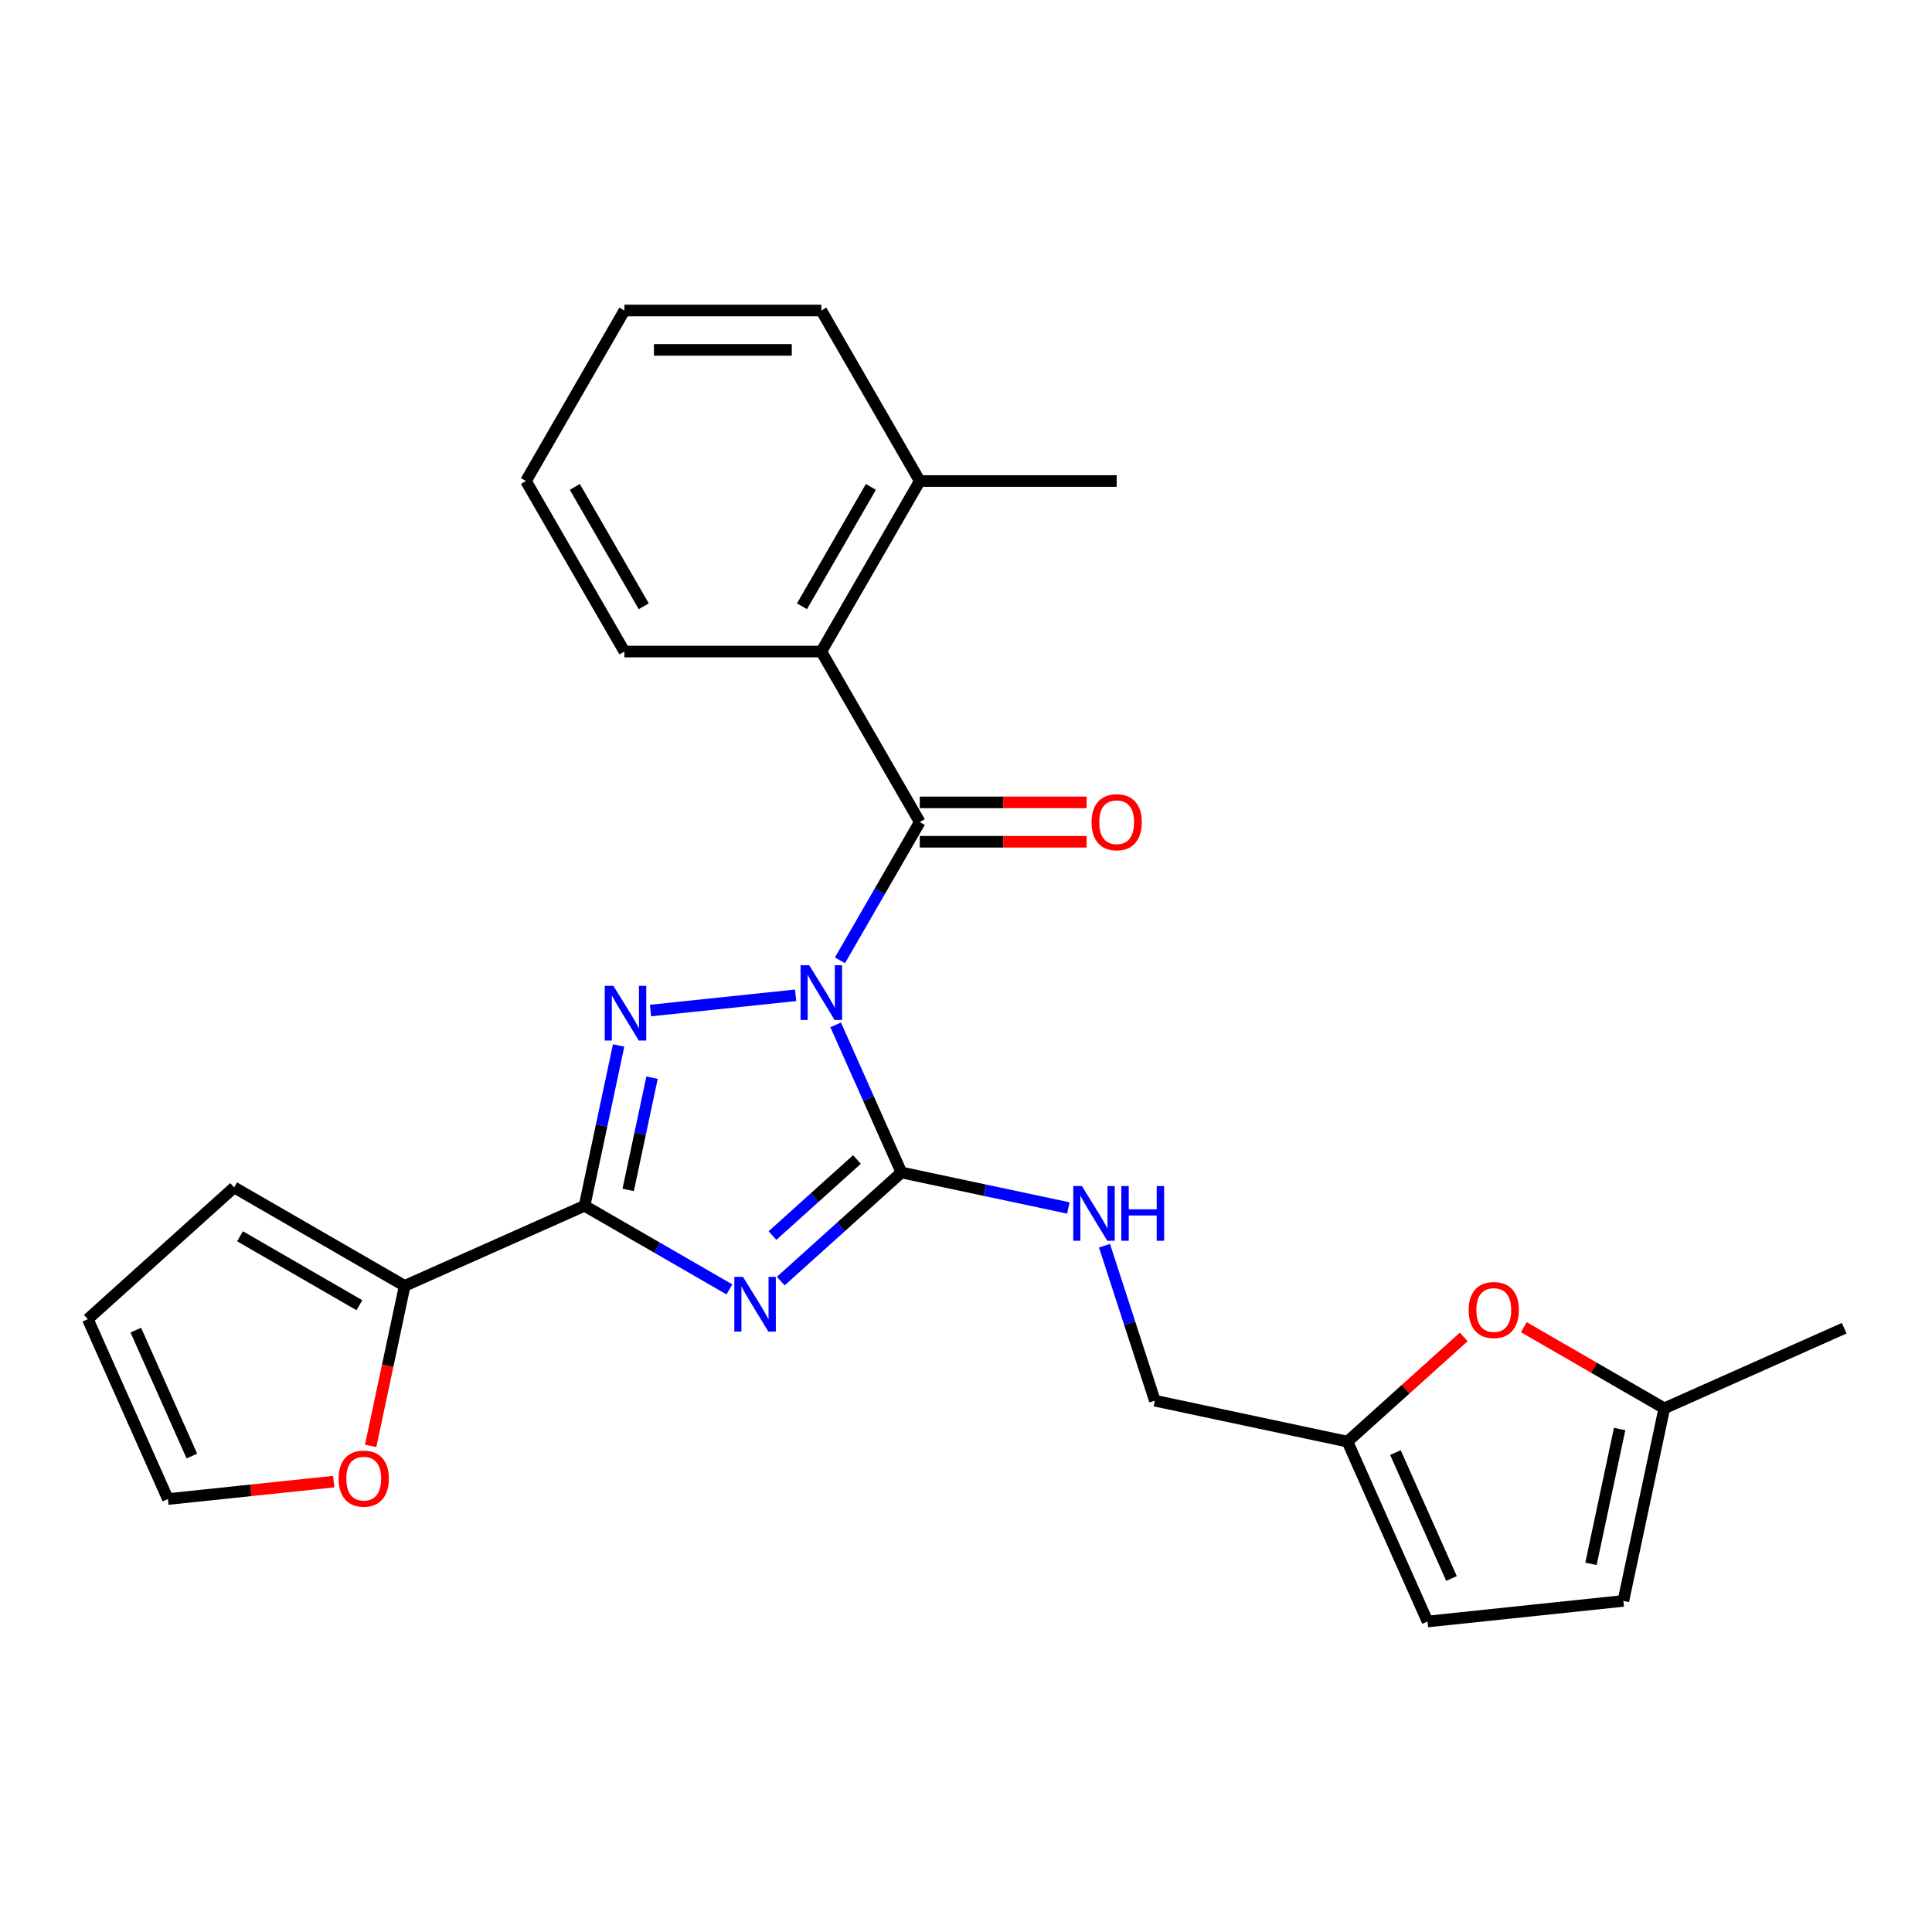 <?xml version='1.0' encoding='iso-8859-1'?>
<svg version='1.1' baseProfile='full'
              xmlns='http://www.w3.org/2000/svg'
                      xmlns:rdkit='http://www.rdkit.org/xml'
                      xmlns:xlink='http://www.w3.org/1999/xlink'
                  xml:space='preserve'
width='1000px' height='1000px' viewBox='0 0 1000 1000'>
<!-- END OF HEADER -->
<rect style='opacity:1.0;fill:#FFFFFF;stroke:none' width='1000' height='1000' x='0' y='0'> </rect>
<path class='bond-1' d='M 432.549,530.473 L 449.557,568.672' style='fill:none;fill-rule:evenodd;stroke:#0000FF;stroke-width:6px;stroke-linecap:butt;stroke-linejoin:miter;stroke-opacity:1' />
<path class='bond-1' d='M 449.557,568.672 L 466.564,606.871' style='fill:none;fill-rule:evenodd;stroke:#000000;stroke-width:6px;stroke-linecap:butt;stroke-linejoin:miter;stroke-opacity:1' />
<path class='bond-2' d='M 411.823,515.162 L 336.706,523.057' style='fill:none;fill-rule:evenodd;stroke:#0000FF;stroke-width:6px;stroke-linecap:butt;stroke-linejoin:miter;stroke-opacity:1' />
<path class='bond-4' d='M 434.757,497.058 L 455.413,461.28' style='fill:none;fill-rule:evenodd;stroke:#0000FF;stroke-width:6px;stroke-linecap:butt;stroke-linejoin:miter;stroke-opacity:1' />
<path class='bond-4' d='M 455.413,461.28 L 476.069,425.503' style='fill:none;fill-rule:evenodd;stroke:#000000;stroke-width:6px;stroke-linecap:butt;stroke-linejoin:miter;stroke-opacity:1' />
<path class='bond-0' d='M 404.113,663.103 L 435.338,634.987' style='fill:none;fill-rule:evenodd;stroke:#0000FF;stroke-width:6px;stroke-linecap:butt;stroke-linejoin:miter;stroke-opacity:1' />
<path class='bond-0' d='M 435.338,634.987 L 466.564,606.871' style='fill:none;fill-rule:evenodd;stroke:#000000;stroke-width:6px;stroke-linecap:butt;stroke-linejoin:miter;stroke-opacity:1' />
<path class='bond-0' d='M 399.841,639.52 L 421.699,619.839' style='fill:none;fill-rule:evenodd;stroke:#0000FF;stroke-width:6px;stroke-linecap:butt;stroke-linejoin:miter;stroke-opacity:1' />
<path class='bond-0' d='M 421.699,619.839 L 443.557,600.158' style='fill:none;fill-rule:evenodd;stroke:#000000;stroke-width:6px;stroke-linecap:butt;stroke-linejoin:miter;stroke-opacity:1' />
<path class='bond-26' d='M 377.537,667.395 L 340.05,645.752' style='fill:none;fill-rule:evenodd;stroke:#0000FF;stroke-width:6px;stroke-linecap:butt;stroke-linejoin:miter;stroke-opacity:1' />
<path class='bond-26' d='M 340.05,645.752 L 302.562,624.109' style='fill:none;fill-rule:evenodd;stroke:#000000;stroke-width:6px;stroke-linecap:butt;stroke-linejoin:miter;stroke-opacity:1' />
<path class='bond-7' d='M 466.564,606.871 L 509.765,616.054' style='fill:none;fill-rule:evenodd;stroke:#000000;stroke-width:6px;stroke-linecap:butt;stroke-linejoin:miter;stroke-opacity:1' />
<path class='bond-7' d='M 509.765,616.054 L 552.966,625.237' style='fill:none;fill-rule:evenodd;stroke:#0000FF;stroke-width:6px;stroke-linecap:butt;stroke-linejoin:miter;stroke-opacity:1' />
<path class='bond-3' d='M 320.201,541.127 L 311.381,582.618' style='fill:none;fill-rule:evenodd;stroke:#0000FF;stroke-width:6px;stroke-linecap:butt;stroke-linejoin:miter;stroke-opacity:1' />
<path class='bond-3' d='M 311.381,582.618 L 302.562,624.109' style='fill:none;fill-rule:evenodd;stroke:#000000;stroke-width:6px;stroke-linecap:butt;stroke-linejoin:miter;stroke-opacity:1' />
<path class='bond-3' d='M 337.493,557.812 L 331.319,586.856' style='fill:none;fill-rule:evenodd;stroke:#0000FF;stroke-width:6px;stroke-linecap:butt;stroke-linejoin:miter;stroke-opacity:1' />
<path class='bond-3' d='M 331.319,586.856 L 325.146,615.899' style='fill:none;fill-rule:evenodd;stroke:#000000;stroke-width:6px;stroke-linecap:butt;stroke-linejoin:miter;stroke-opacity:1' />
<path class='bond-5' d='M 302.562,624.109 L 209.456,665.562' style='fill:none;fill-rule:evenodd;stroke:#000000;stroke-width:6px;stroke-linecap:butt;stroke-linejoin:miter;stroke-opacity:1' />
<path class='bond-6' d='M 476.069,425.503 L 425.111,337.24' style='fill:none;fill-rule:evenodd;stroke:#000000;stroke-width:6px;stroke-linecap:butt;stroke-linejoin:miter;stroke-opacity:1' />
<path class='bond-14' d='M 476.069,435.694 L 519.254,435.694' style='fill:none;fill-rule:evenodd;stroke:#000000;stroke-width:6px;stroke-linecap:butt;stroke-linejoin:miter;stroke-opacity:1' />
<path class='bond-14' d='M 519.254,435.694 L 562.438,435.694' style='fill:none;fill-rule:evenodd;stroke:#FF0000;stroke-width:6px;stroke-linecap:butt;stroke-linejoin:miter;stroke-opacity:1' />
<path class='bond-14' d='M 476.069,415.311 L 519.254,415.311' style='fill:none;fill-rule:evenodd;stroke:#000000;stroke-width:6px;stroke-linecap:butt;stroke-linejoin:miter;stroke-opacity:1' />
<path class='bond-14' d='M 519.254,415.311 L 562.438,415.311' style='fill:none;fill-rule:evenodd;stroke:#FF0000;stroke-width:6px;stroke-linecap:butt;stroke-linejoin:miter;stroke-opacity:1' />
<path class='bond-13' d='M 209.456,665.562 L 200.654,706.973' style='fill:none;fill-rule:evenodd;stroke:#000000;stroke-width:6px;stroke-linecap:butt;stroke-linejoin:miter;stroke-opacity:1' />
<path class='bond-13' d='M 200.654,706.973 L 191.852,748.384' style='fill:none;fill-rule:evenodd;stroke:#FF0000;stroke-width:6px;stroke-linecap:butt;stroke-linejoin:miter;stroke-opacity:1' />
<path class='bond-15' d='M 209.456,665.562 L 121.194,614.603' style='fill:none;fill-rule:evenodd;stroke:#000000;stroke-width:6px;stroke-linecap:butt;stroke-linejoin:miter;stroke-opacity:1' />
<path class='bond-15' d='M 186.025,675.571 L 124.241,639.9' style='fill:none;fill-rule:evenodd;stroke:#000000;stroke-width:6px;stroke-linecap:butt;stroke-linejoin:miter;stroke-opacity:1' />
<path class='bond-16' d='M 425.111,337.24 L 476.069,248.977' style='fill:none;fill-rule:evenodd;stroke:#000000;stroke-width:6px;stroke-linecap:butt;stroke-linejoin:miter;stroke-opacity:1' />
<path class='bond-16' d='M 415.102,313.809 L 450.773,252.025' style='fill:none;fill-rule:evenodd;stroke:#000000;stroke-width:6px;stroke-linecap:butt;stroke-linejoin:miter;stroke-opacity:1' />
<path class='bond-20' d='M 425.111,337.24 L 323.194,337.24' style='fill:none;fill-rule:evenodd;stroke:#000000;stroke-width:6px;stroke-linecap:butt;stroke-linejoin:miter;stroke-opacity:1' />
<path class='bond-19' d='M 571.683,644.769 L 584.715,684.879' style='fill:none;fill-rule:evenodd;stroke:#0000FF;stroke-width:6px;stroke-linecap:butt;stroke-linejoin:miter;stroke-opacity:1' />
<path class='bond-19' d='M 584.715,684.879 L 597.748,724.99' style='fill:none;fill-rule:evenodd;stroke:#000000;stroke-width:6px;stroke-linecap:butt;stroke-linejoin:miter;stroke-opacity:1' />
<path class='bond-8' d='M 757.629,691.983 L 727.533,719.081' style='fill:none;fill-rule:evenodd;stroke:#FF0000;stroke-width:6px;stroke-linecap:butt;stroke-linejoin:miter;stroke-opacity:1' />
<path class='bond-8' d='M 727.533,719.081 L 697.438,746.18' style='fill:none;fill-rule:evenodd;stroke:#000000;stroke-width:6px;stroke-linecap:butt;stroke-linejoin:miter;stroke-opacity:1' />
<path class='bond-10' d='M 788.725,686.96 L 825.082,707.951' style='fill:none;fill-rule:evenodd;stroke:#FF0000;stroke-width:6px;stroke-linecap:butt;stroke-linejoin:miter;stroke-opacity:1' />
<path class='bond-10' d='M 825.082,707.951 L 861.44,728.942' style='fill:none;fill-rule:evenodd;stroke:#000000;stroke-width:6px;stroke-linecap:butt;stroke-linejoin:miter;stroke-opacity:1' />
<path class='bond-9' d='M 697.438,746.18 L 597.748,724.99' style='fill:none;fill-rule:evenodd;stroke:#000000;stroke-width:6px;stroke-linecap:butt;stroke-linejoin:miter;stroke-opacity:1' />
<path class='bond-11' d='M 697.438,746.18 L 738.891,839.285' style='fill:none;fill-rule:evenodd;stroke:#000000;stroke-width:6px;stroke-linecap:butt;stroke-linejoin:miter;stroke-opacity:1' />
<path class='bond-11' d='M 722.277,751.855 L 751.294,817.029' style='fill:none;fill-rule:evenodd;stroke:#000000;stroke-width:6px;stroke-linecap:butt;stroke-linejoin:miter;stroke-opacity:1' />
<path class='bond-21' d='M 861.44,728.942 L 954.545,687.489' style='fill:none;fill-rule:evenodd;stroke:#000000;stroke-width:6px;stroke-linecap:butt;stroke-linejoin:miter;stroke-opacity:1' />
<path class='bond-29' d='M 861.44,728.942 L 840.25,828.632' style='fill:none;fill-rule:evenodd;stroke:#000000;stroke-width:6px;stroke-linecap:butt;stroke-linejoin:miter;stroke-opacity:1' />
<path class='bond-29' d='M 838.323,739.658 L 823.49,809.441' style='fill:none;fill-rule:evenodd;stroke:#000000;stroke-width:6px;stroke-linecap:butt;stroke-linejoin:miter;stroke-opacity:1' />
<path class='bond-12' d='M 738.891,839.285 L 840.25,828.632' style='fill:none;fill-rule:evenodd;stroke:#000000;stroke-width:6px;stroke-linecap:butt;stroke-linejoin:miter;stroke-opacity:1' />
<path class='bond-17' d='M 172.719,766.886 L 129.813,771.396' style='fill:none;fill-rule:evenodd;stroke:#FF0000;stroke-width:6px;stroke-linecap:butt;stroke-linejoin:miter;stroke-opacity:1' />
<path class='bond-17' d='M 129.813,771.396 L 86.908,775.905' style='fill:none;fill-rule:evenodd;stroke:#000000;stroke-width:6px;stroke-linecap:butt;stroke-linejoin:miter;stroke-opacity:1' />
<path class='bond-18' d='M 121.194,614.603 L 45.455,682.799' style='fill:none;fill-rule:evenodd;stroke:#000000;stroke-width:6px;stroke-linecap:butt;stroke-linejoin:miter;stroke-opacity:1' />
<path class='bond-22' d='M 476.069,248.977 L 577.986,248.977' style='fill:none;fill-rule:evenodd;stroke:#000000;stroke-width:6px;stroke-linecap:butt;stroke-linejoin:miter;stroke-opacity:1' />
<path class='bond-23' d='M 476.069,248.977 L 425.111,160.715' style='fill:none;fill-rule:evenodd;stroke:#000000;stroke-width:6px;stroke-linecap:butt;stroke-linejoin:miter;stroke-opacity:1' />
<path class='bond-28' d='M 86.908,775.905 L 45.455,682.799' style='fill:none;fill-rule:evenodd;stroke:#000000;stroke-width:6px;stroke-linecap:butt;stroke-linejoin:miter;stroke-opacity:1' />
<path class='bond-28' d='M 99.311,753.648 L 70.294,688.474' style='fill:none;fill-rule:evenodd;stroke:#000000;stroke-width:6px;stroke-linecap:butt;stroke-linejoin:miter;stroke-opacity:1' />
<path class='bond-24' d='M 323.194,337.24 L 272.235,248.977' style='fill:none;fill-rule:evenodd;stroke:#000000;stroke-width:6px;stroke-linecap:butt;stroke-linejoin:miter;stroke-opacity:1' />
<path class='bond-24' d='M 333.202,313.809 L 297.531,252.025' style='fill:none;fill-rule:evenodd;stroke:#000000;stroke-width:6px;stroke-linecap:butt;stroke-linejoin:miter;stroke-opacity:1' />
<path class='bond-27' d='M 425.111,160.715 L 323.194,160.715' style='fill:none;fill-rule:evenodd;stroke:#000000;stroke-width:6px;stroke-linecap:butt;stroke-linejoin:miter;stroke-opacity:1' />
<path class='bond-27' d='M 409.823,181.098 L 338.481,181.098' style='fill:none;fill-rule:evenodd;stroke:#000000;stroke-width:6px;stroke-linecap:butt;stroke-linejoin:miter;stroke-opacity:1' />
<path class='bond-25' d='M 272.235,248.977 L 323.194,160.715' style='fill:none;fill-rule:evenodd;stroke:#000000;stroke-width:6px;stroke-linecap:butt;stroke-linejoin:miter;stroke-opacity:1' />
<path  class='atom-0' d='M 418.851 499.605
L 428.131 514.605
Q 429.051 516.085, 430.531 518.765
Q 432.011 521.445, 432.091 521.605
L 432.091 499.605
L 435.851 499.605
L 435.851 527.925
L 431.971 527.925
L 422.011 511.525
Q 420.851 509.605, 419.611 507.405
Q 418.411 505.205, 418.051 504.525
L 418.051 527.925
L 414.371 527.925
L 414.371 499.605
L 418.851 499.605
' fill='#0000FF'/>
<path  class='atom-1' d='M 384.565 660.907
L 393.845 675.907
Q 394.765 677.387, 396.245 680.067
Q 397.725 682.747, 397.805 682.907
L 397.805 660.907
L 401.565 660.907
L 401.565 689.227
L 397.685 689.227
L 387.725 672.827
Q 386.565 670.907, 385.325 668.707
Q 384.125 666.507, 383.765 665.827
L 383.765 689.227
L 380.085 689.227
L 380.085 660.907
L 384.565 660.907
' fill='#0000FF'/>
<path  class='atom-3' d='M 317.492 510.259
L 326.772 525.259
Q 327.692 526.739, 329.172 529.419
Q 330.652 532.099, 330.732 532.259
L 330.732 510.259
L 334.492 510.259
L 334.492 538.579
L 330.612 538.579
L 320.652 522.179
Q 319.492 520.259, 318.252 518.059
Q 317.052 515.859, 316.692 515.179
L 316.692 538.579
L 313.012 538.579
L 313.012 510.259
L 317.492 510.259
' fill='#0000FF'/>
<path  class='atom-8' d='M 559.994 613.901
L 569.274 628.901
Q 570.194 630.381, 571.674 633.061
Q 573.154 635.741, 573.234 635.901
L 573.234 613.901
L 576.994 613.901
L 576.994 642.221
L 573.114 642.221
L 563.154 625.821
Q 561.994 623.901, 560.754 621.701
Q 559.554 619.501, 559.194 618.821
L 559.194 642.221
L 555.514 642.221
L 555.514 613.901
L 559.994 613.901
' fill='#0000FF'/>
<path  class='atom-8' d='M 580.394 613.901
L 584.234 613.901
L 584.234 625.941
L 598.714 625.941
L 598.714 613.901
L 602.554 613.901
L 602.554 642.221
L 598.714 642.221
L 598.714 629.141
L 584.234 629.141
L 584.234 642.221
L 580.394 642.221
L 580.394 613.901
' fill='#0000FF'/>
<path  class='atom-9' d='M 760.177 678.064
Q 760.177 671.264, 763.537 667.464
Q 766.897 663.664, 773.177 663.664
Q 779.457 663.664, 782.817 667.464
Q 786.177 671.264, 786.177 678.064
Q 786.177 684.944, 782.777 688.864
Q 779.377 692.744, 773.177 692.744
Q 766.937 692.744, 763.537 688.864
Q 760.177 684.984, 760.177 678.064
M 773.177 689.544
Q 777.497 689.544, 779.817 686.664
Q 782.177 683.744, 782.177 678.064
Q 782.177 672.504, 779.817 669.704
Q 777.497 666.864, 773.177 666.864
Q 768.857 666.864, 766.497 669.664
Q 764.177 672.464, 764.177 678.064
Q 764.177 683.784, 766.497 686.664
Q 768.857 689.544, 773.177 689.544
' fill='#FF0000'/>
<path  class='atom-14' d='M 175.267 765.332
Q 175.267 758.532, 178.627 754.732
Q 181.987 750.932, 188.267 750.932
Q 194.547 750.932, 197.907 754.732
Q 201.267 758.532, 201.267 765.332
Q 201.267 772.212, 197.867 776.132
Q 194.467 780.012, 188.267 780.012
Q 182.027 780.012, 178.627 776.132
Q 175.267 772.252, 175.267 765.332
M 188.267 776.812
Q 192.587 776.812, 194.907 773.932
Q 197.267 771.012, 197.267 765.332
Q 197.267 759.772, 194.907 756.972
Q 192.587 754.132, 188.267 754.132
Q 183.947 754.132, 181.587 756.932
Q 179.267 759.732, 179.267 765.332
Q 179.267 771.052, 181.587 773.932
Q 183.947 776.812, 188.267 776.812
' fill='#FF0000'/>
<path  class='atom-15' d='M 564.986 425.583
Q 564.986 418.783, 568.346 414.983
Q 571.706 411.183, 577.986 411.183
Q 584.266 411.183, 587.626 414.983
Q 590.986 418.783, 590.986 425.583
Q 590.986 432.463, 587.586 436.383
Q 584.186 440.263, 577.986 440.263
Q 571.746 440.263, 568.346 436.383
Q 564.986 432.503, 564.986 425.583
M 577.986 437.063
Q 582.306 437.063, 584.626 434.183
Q 586.986 431.263, 586.986 425.583
Q 586.986 420.023, 584.626 417.223
Q 582.306 414.383, 577.986 414.383
Q 573.666 414.383, 571.306 417.183
Q 568.986 419.983, 568.986 425.583
Q 568.986 431.303, 571.306 434.183
Q 573.666 437.063, 577.986 437.063
' fill='#FF0000'/>
</svg>
